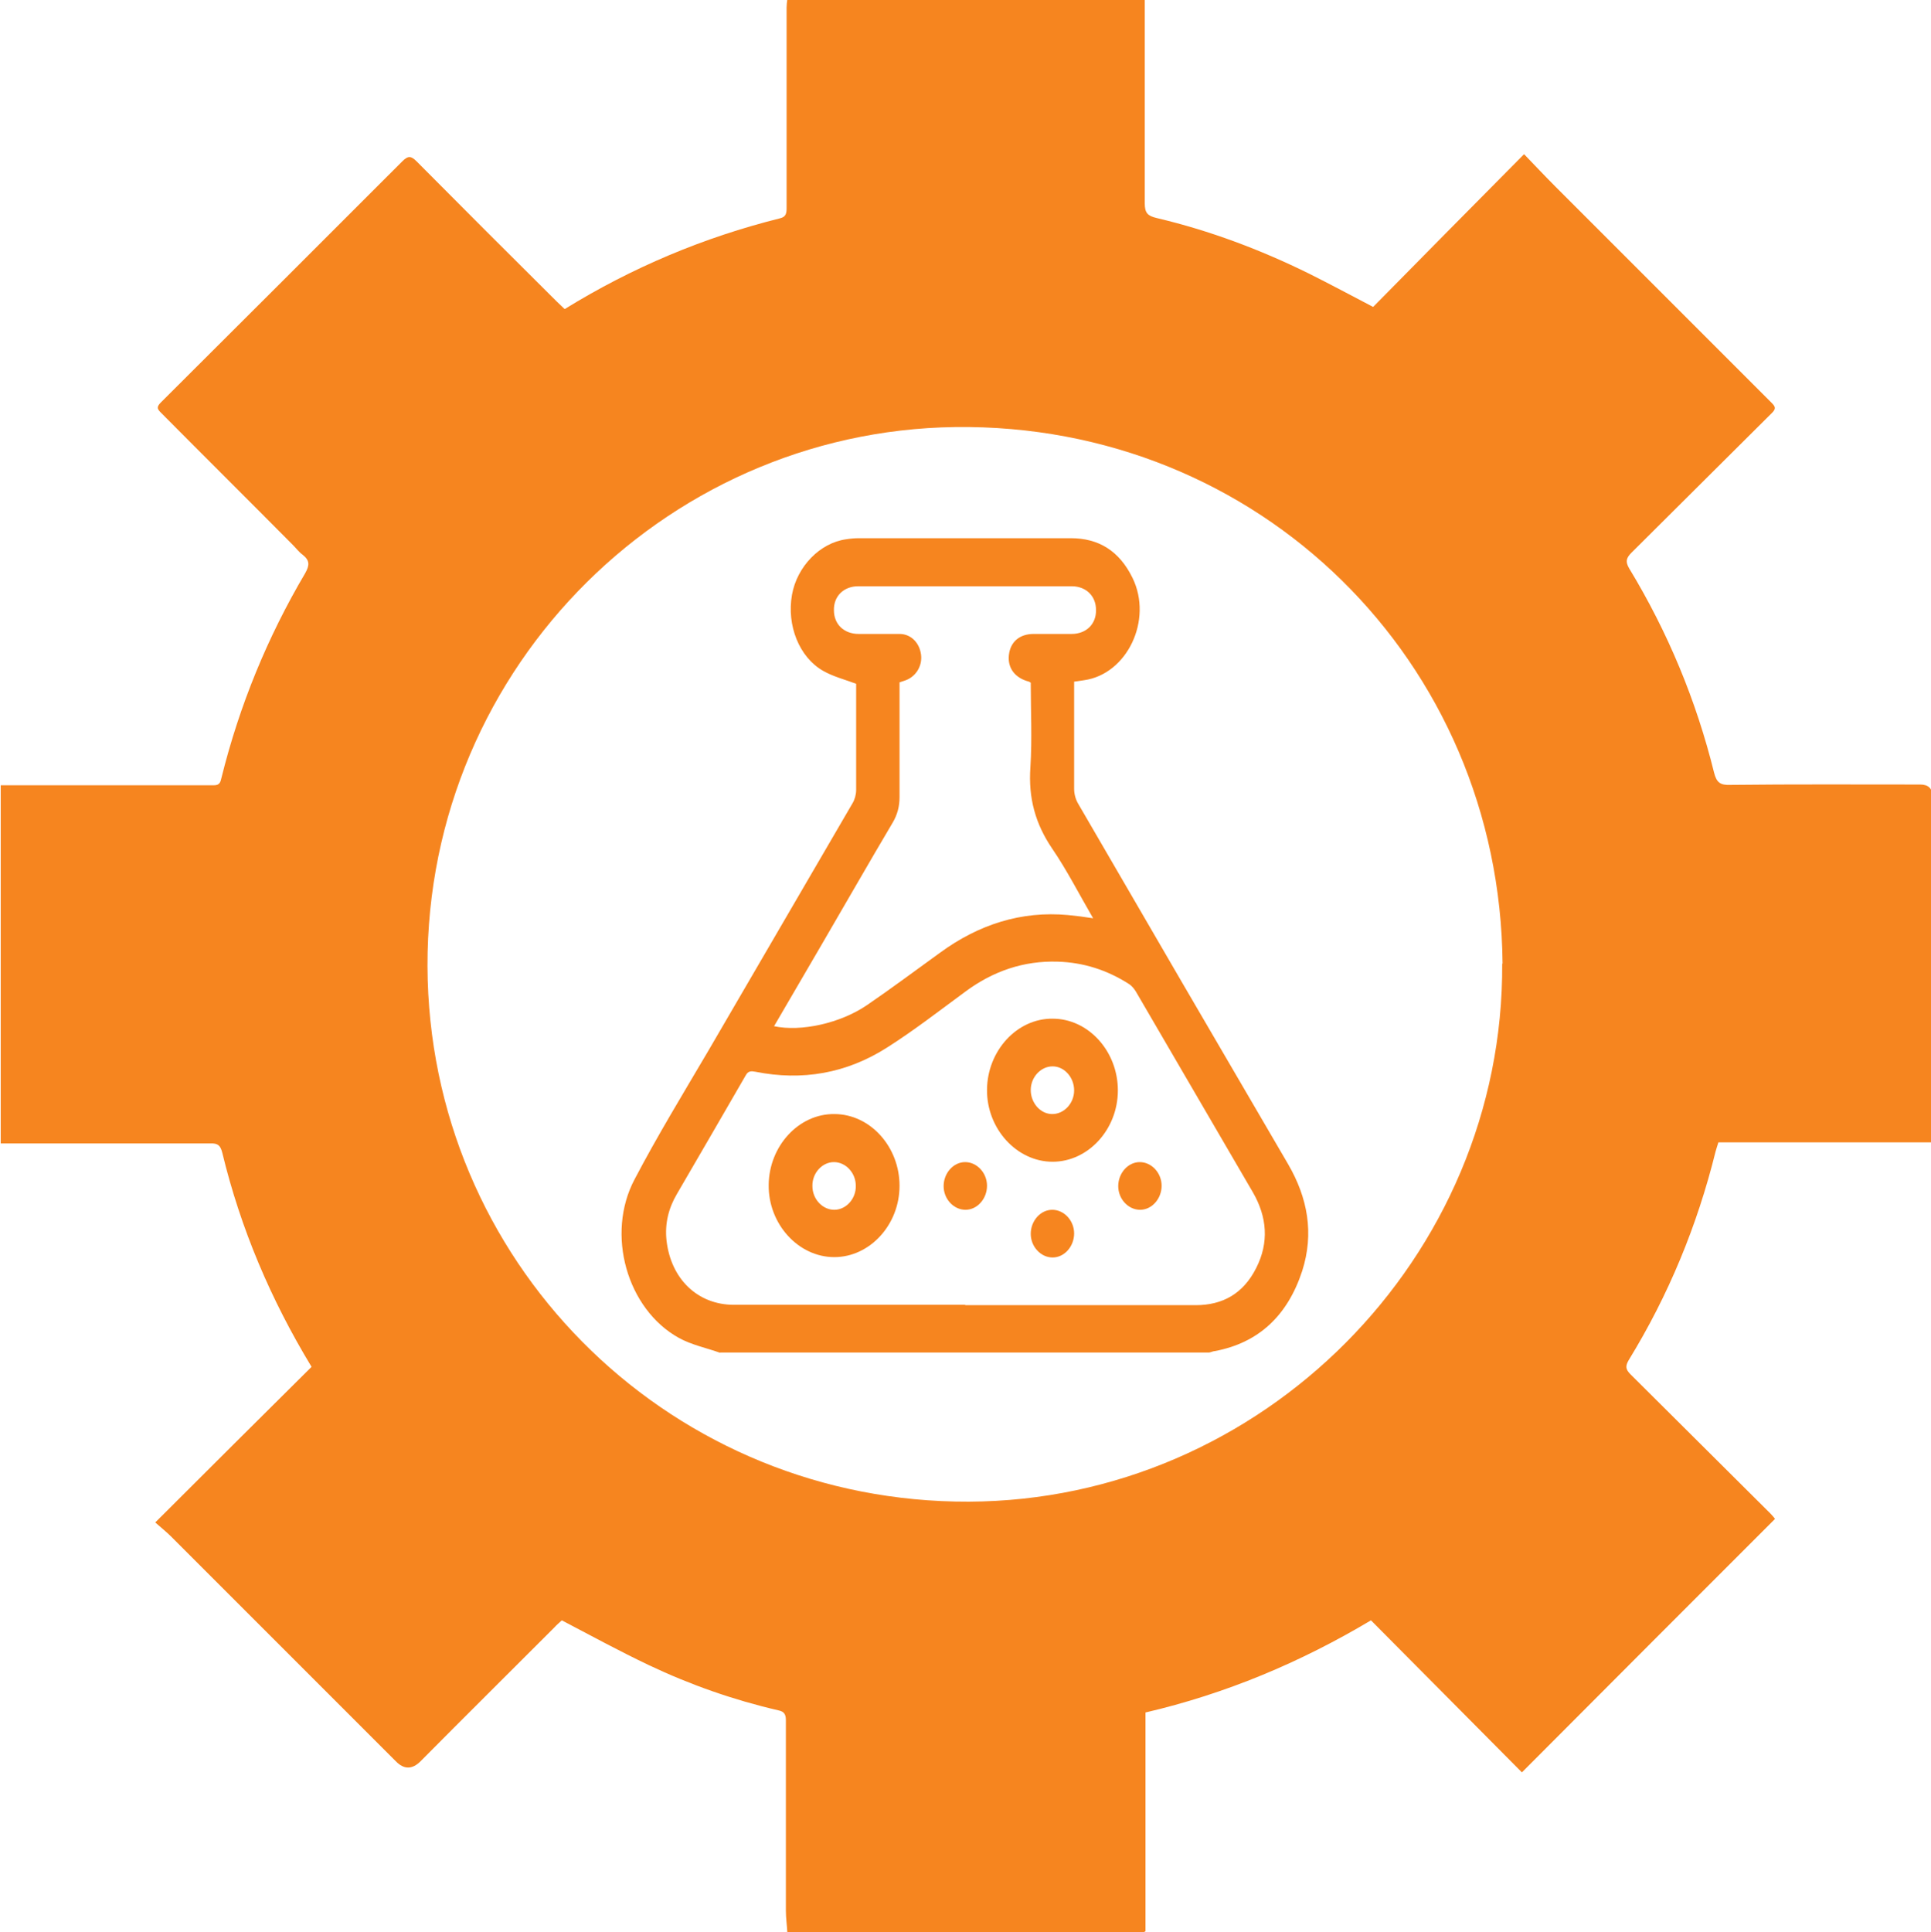 <?xml version="1.0" encoding="UTF-8"?><svg id="Layer_2" xmlns="http://www.w3.org/2000/svg" width="53.86" height="53.89" viewBox="0 0 53.86 53.89"><defs><style>.cls-1{fill:#f6851f;}</style></defs><path class="cls-1" d="m20.09,37.73c-.39-.14-.8-.22-1.16-.42-1.44-.8-2.04-2.89-1.23-4.42.64-1.22,1.36-2.4,2.06-3.59,1.34-2.3,2.68-4.6,4.02-6.9.06-.1.1-.24.1-.37,0-1,0-2,0-2.96-.32-.12-.64-.2-.92-.36-.67-.38-1.02-1.27-.87-2.12.14-.79.78-1.45,1.51-1.55.12-.02.24-.03.36-.03,1.97,0,3.94,0,5.91,0,.77,0,1.35.35,1.72,1.11.57,1.17-.15,2.68-1.35,2.85-.09.01-.17.03-.28.04v.53c0,.82,0,1.64,0,2.46,0,.14.04.29.11.41,1.95,3.36,3.9,6.71,5.86,10.06.54.93.73,1.92.39,2.98-.41,1.25-1.22,2-2.43,2.23-.05,0-.1.03-.16.04h-13.65Zm6.82-1.33c2.15,0,4.29,0,6.44,0,.75,0,1.33-.32,1.69-1.04.36-.71.3-1.42-.09-2.1-1.09-1.87-2.18-3.74-3.27-5.61-.05-.08-.11-.15-.18-.2-.62-.4-1.29-.61-2-.63-.94-.03-1.8.26-2.58.84-.72.53-1.43,1.08-2.17,1.55-1.14.73-2.38.94-3.68.68-.11-.02-.2-.03-.27.1-.64,1.11-1.28,2.21-1.92,3.31-.23.39-.34.82-.29,1.29.12,1.08.87,1.8,1.88,1.8,2.15,0,4.3,0,6.46,0Zm-5.32-7.78c.75.16,1.84-.08,2.58-.58.69-.47,1.37-.98,2.05-1.47,1.08-.79,2.27-1.17,3.57-1.05.22.02.45.05.7.09-.39-.67-.73-1.34-1.14-1.94-.47-.69-.67-1.41-.61-2.27.05-.79.01-1.58.01-2.36-.02-.01-.03-.02-.05-.03-.39-.1-.6-.38-.56-.74.04-.37.3-.59.69-.59.35,0,.7,0,1.06,0,.41,0,.69-.28.68-.67,0-.39-.28-.66-.68-.66-1.98,0-3.97,0-5.95,0-.41,0-.69.28-.68.67,0,.39.28.66.69.66.38,0,.76,0,1.14,0,.32,0,.56.25.6.58.04.32-.15.62-.45.72-.05.02-.1.03-.15.05,0,1.08,0,2.14,0,3.2,0,.26-.06.49-.19.71-.67,1.13-1.32,2.27-1.98,3.4-.44.75-.88,1.51-1.33,2.28Z"/><path class="cls-1" d="m31.18,30.41c0,1.09-.83,1.99-1.82,1.99-1,0-1.84-.92-1.83-2.01.01-1.09.84-1.99,1.83-1.98,1,0,1.82.91,1.82,2Zm-1.22,0c0-.36-.27-.67-.6-.67-.33,0-.61.3-.61.66,0,.36.27.67.6.67.33,0,.61-.3.61-.66Z"/><path class="cls-1" d="m25.09,33.07c0,1.09-.83,1.99-1.82,1.99-1,0-1.84-.92-1.83-2.01.01-1.09.84-1.99,1.83-1.98,1,0,1.82.91,1.82,2Zm-1.83-.66c-.33,0-.61.31-.6.67,0,.36.28.66.61.66.33,0,.61-.31.6-.67,0-.36-.28-.66-.61-.66Z"/><path class="cls-1" d="m27.53,33.07c0,.36-.27.67-.6.67-.33,0-.61-.3-.61-.66,0-.36.27-.67.6-.67.33,0,.61.3.61.66Z"/><path class="cls-1" d="m31.8,33.74c-.33,0-.61-.3-.61-.66,0-.36.27-.67.6-.67.33,0,.61.3.61.66,0,.36-.27.67-.6.67Z"/><path class="cls-1" d="m29.96,34.4c0,.36-.27.67-.6.67-.33,0-.61-.3-.61-.66,0-.36.27-.67.6-.67.33,0,.61.3.61.66Z"/><g id="Layer_1-2"><path class="cls-1" d="m31.9,53.89h-9.94c-.01-.2-.04-.4-.04-.6v-5.32c0-.17-.06-.24-.21-.27-1.25-.29-2.45-.71-3.61-1.26-.82-.39-1.61-.82-2.43-1.25-.05.05-.14.12-.21.2-1.24,1.24-2.49,2.48-3.73,3.73q-.35.35-.69,0c-2.09-2.09-4.17-4.17-6.26-6.26-.13-.13-.28-.25-.45-.4,1.48-1.48,2.92-2.91,4.36-4.34-1.14-1.88-1.98-3.86-2.49-5.97-.05-.2-.12-.27-.33-.26H.02v-9.99h5.95c.16,0,.18-.09.21-.22.5-2.01,1.28-3.91,2.33-5.69.13-.23.13-.36-.07-.52-.1-.07-.18-.18-.27-.27-1.22-1.23-2.45-2.45-3.67-3.68-.11-.11-.15-.16-.01-.3,2.25-2.24,4.49-4.48,6.73-6.72.16-.16.24-.16.4,0,1.3,1.31,2.6,2.61,3.91,3.91.07.07.14.13.22.21,1.88-1.16,3.88-2,6-2.53.18-.04.19-.15.19-.3V.21c0-.07.01-.15.02-.23h9.97v5.69c0,.27.08.35.33.41,1.48.35,2.89.88,4.25,1.55.58.29,1.16.6,1.79.93,1.38-1.4,2.77-2.81,4.21-4.26.3.31.58.61.87.9,2.01,2.01,4.02,4.02,6.03,6.03.1.1.14.16.02.28-1.31,1.3-2.61,2.6-3.92,3.9-.15.15-.18.25-.07.44,1.08,1.78,1.87,3.68,2.37,5.7.07.28.18.35.45.34,1.77-.02,3.53-.01,5.3-.01q.34,0,.34.33v9.65h-5.97c-.03.1-.06.18-.08.26-.51,2.06-1.31,4-2.42,5.81-.1.17-.09.26.05.4,1.3,1.29,2.6,2.59,3.9,3.88.05.05.1.11.13.15-2.36,2.36-4.7,4.7-7.06,7.07-1.4-1.41-2.8-2.82-4.21-4.24-1.98,1.18-4.06,2.05-6.29,2.57v6.1l-.05.03Zm10.01-27.01c-.07-8.45-6.8-15.08-15.27-14.97-8.21.11-14.95,6.97-14.71,15.43.24,8.13,6.9,14.57,15.09,14.54,8.17-.03,14.93-6.8,14.88-15.01h0Z"/></g></svg>